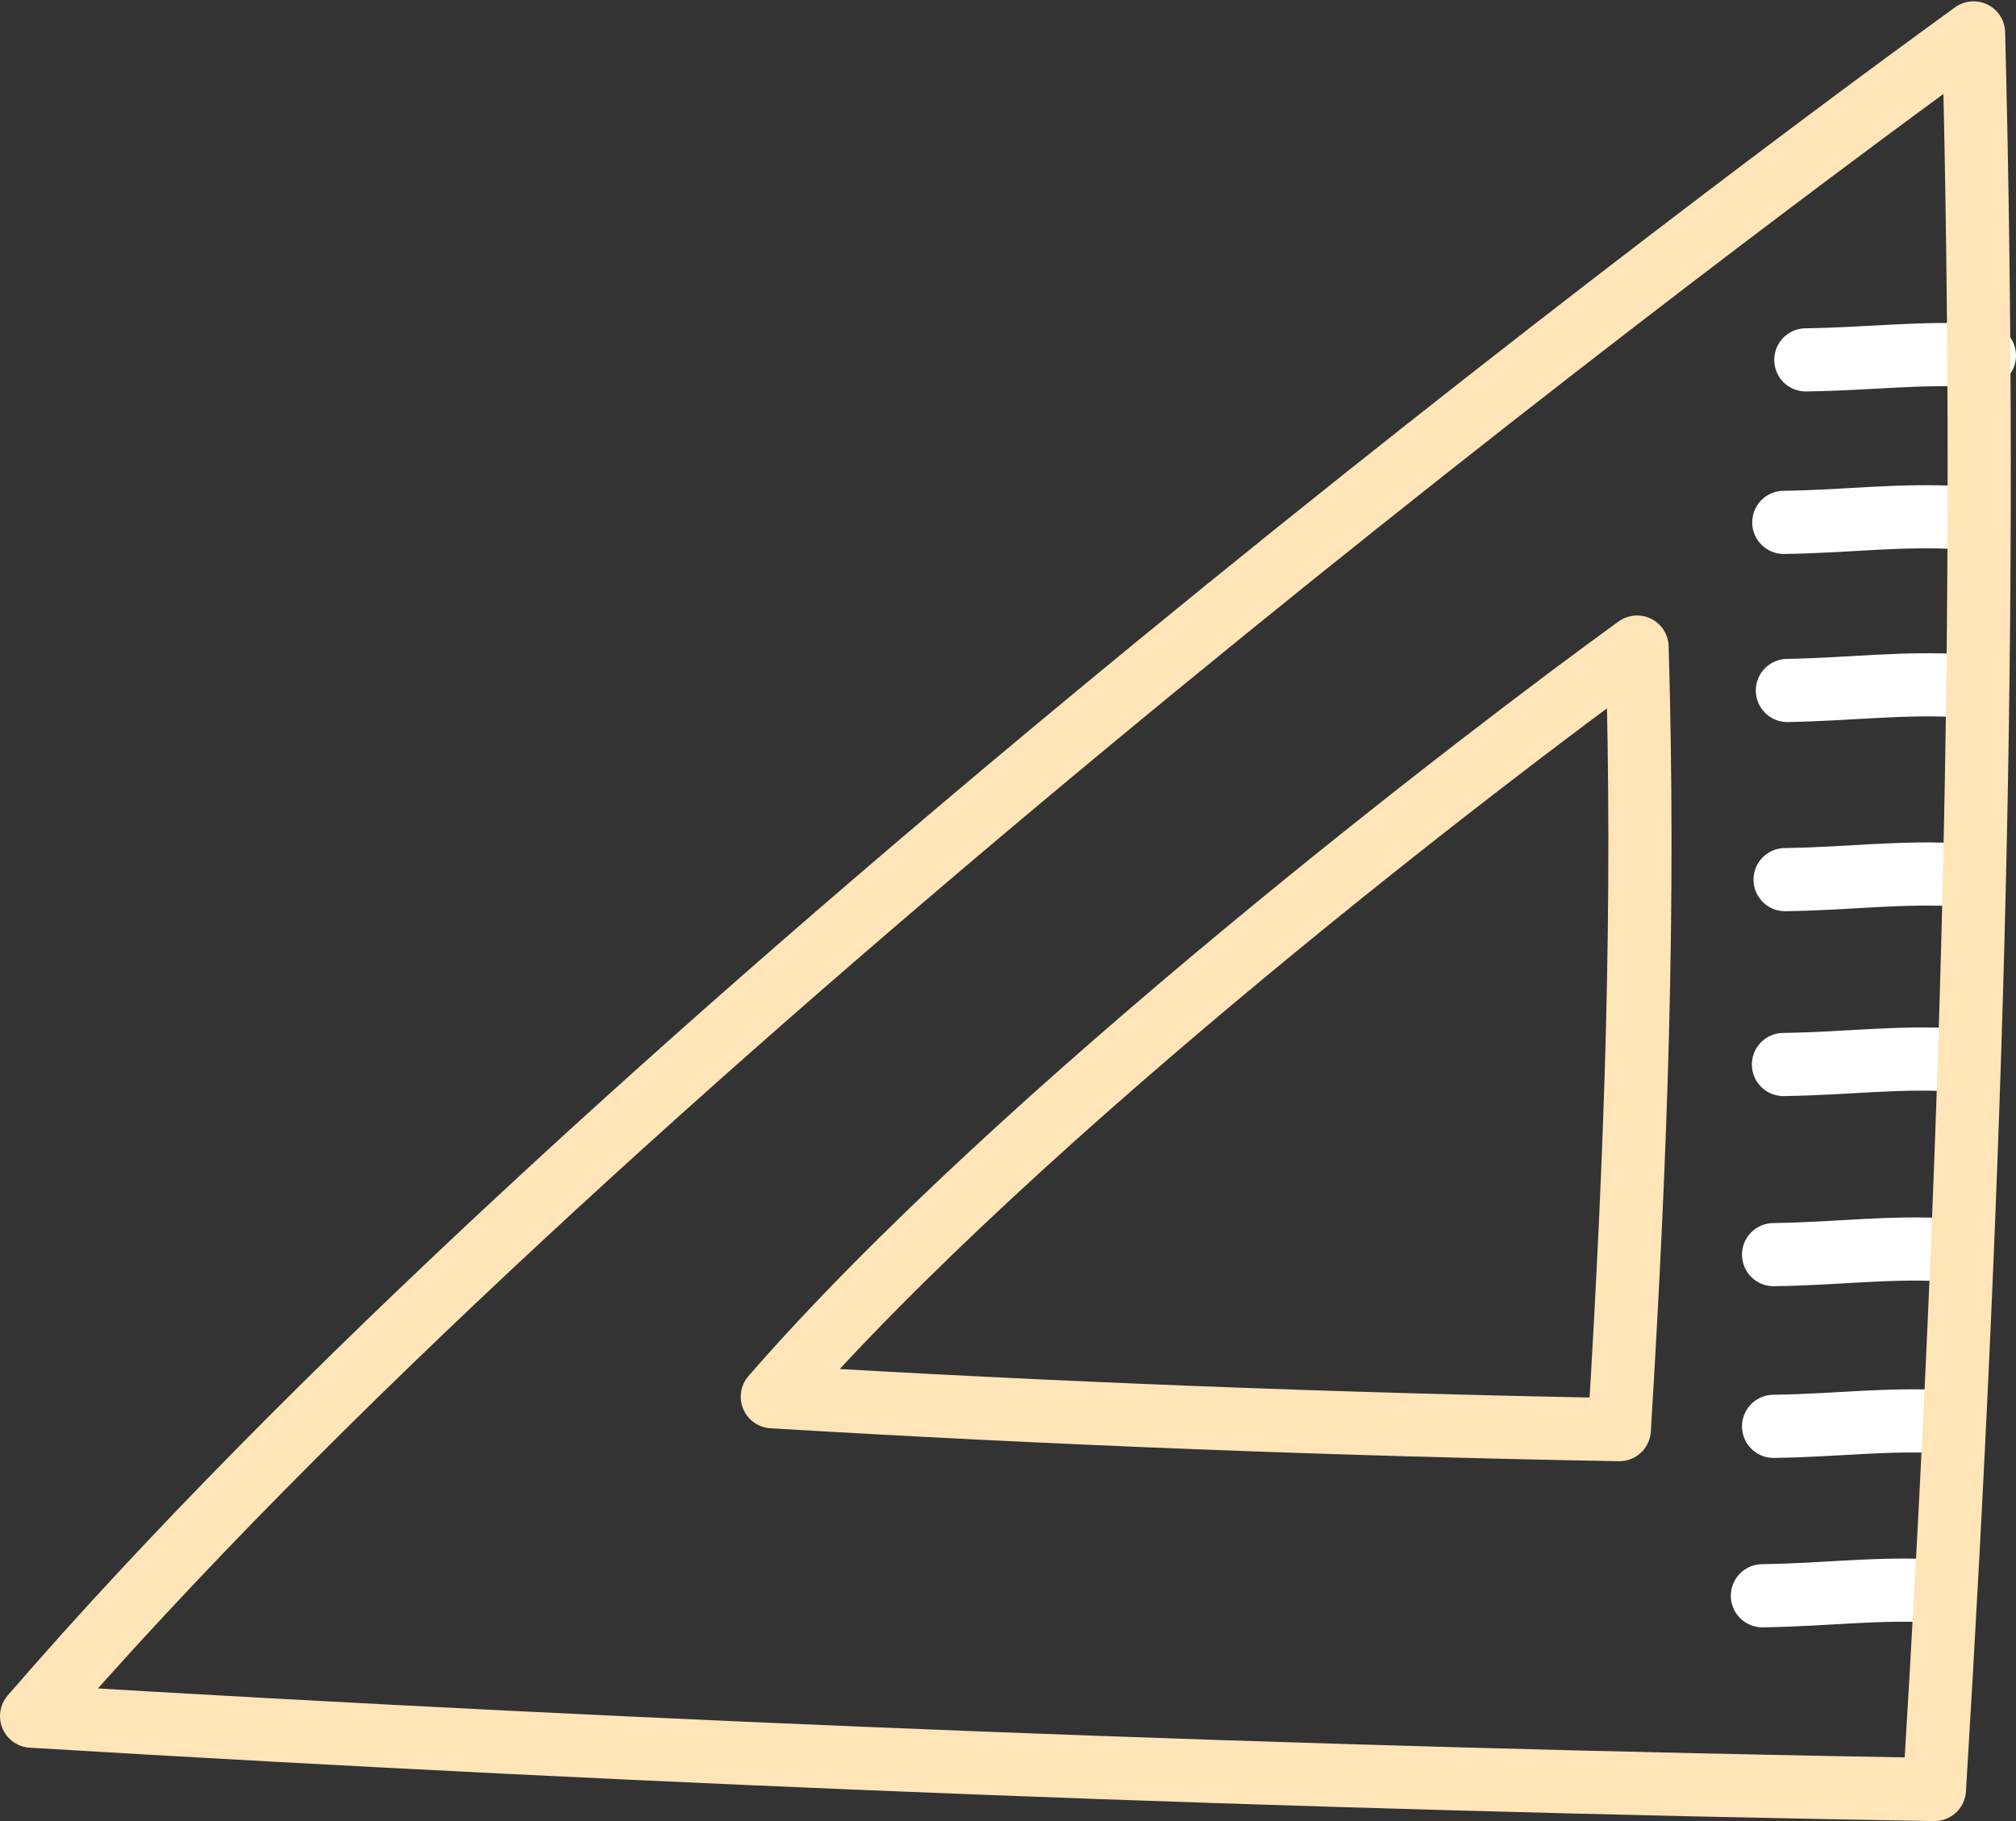 <?xml version="1.0" encoding="UTF-8"?> <svg xmlns="http://www.w3.org/2000/svg" viewBox="0 0 61.29 55.36"><rect x="0" y="0" width="61.29" height="55.36" fill="#333333" stroke="none"/> <defs> <style> .cls-1, .cls-2 { fill: none; stroke-linecap: round; stroke-linejoin: round; stroke-width: 1.92px; fill-rule: evenodd; } .cls-1 { stroke: #ffe5b8; } .cls-2 { stroke: #fff; } </style> </defs> <g id="Слой_2" data-name="Слой 2"> <g id="OBJECTS"> <g> <path class="cls-1" d="M49.23,43.46q-12.88-.23-25.75-1C31,33.81,45.29,22.91,49.77,19.67,50,27.51,49.76,34.75,49.23,43.46Z"></path> <path class="cls-2" d="M59,48.37c-2-.11-3.37.11-5.42.14"></path> <path class="cls-2" d="M59.34,43.23c-2-.12-3.37.1-5.42.13"></path> <path class="cls-2" d="M59.35,38c-2-.11-3.37.11-5.43.14"></path> <path class="cls-2" d="M59.64,32.23c-2-.12-3.37.1-5.42.13"></path> <path class="cls-2" d="M59.7,26.6c-2-.11-3.37.11-5.43.14"></path> <path class="cls-2" d="M59.76,20.85c-2-.11-3.37.1-5.42.14"></path> <path class="cls-2" d="M59.66,15.74c-2-.11-3.38.11-5.43.14"></path> <path class="cls-2" d="M60.33,10.81c-2-.11-3.38.1-5.43.13"></path> <path class="cls-1" d="M58.81,54.4q-29-.49-57.85-2.23C17.76,32.72,50,8.24,60,1,60.45,18.58,60,34.84,58.81,54.4Z"></path> </g> </g> </g> </svg> 